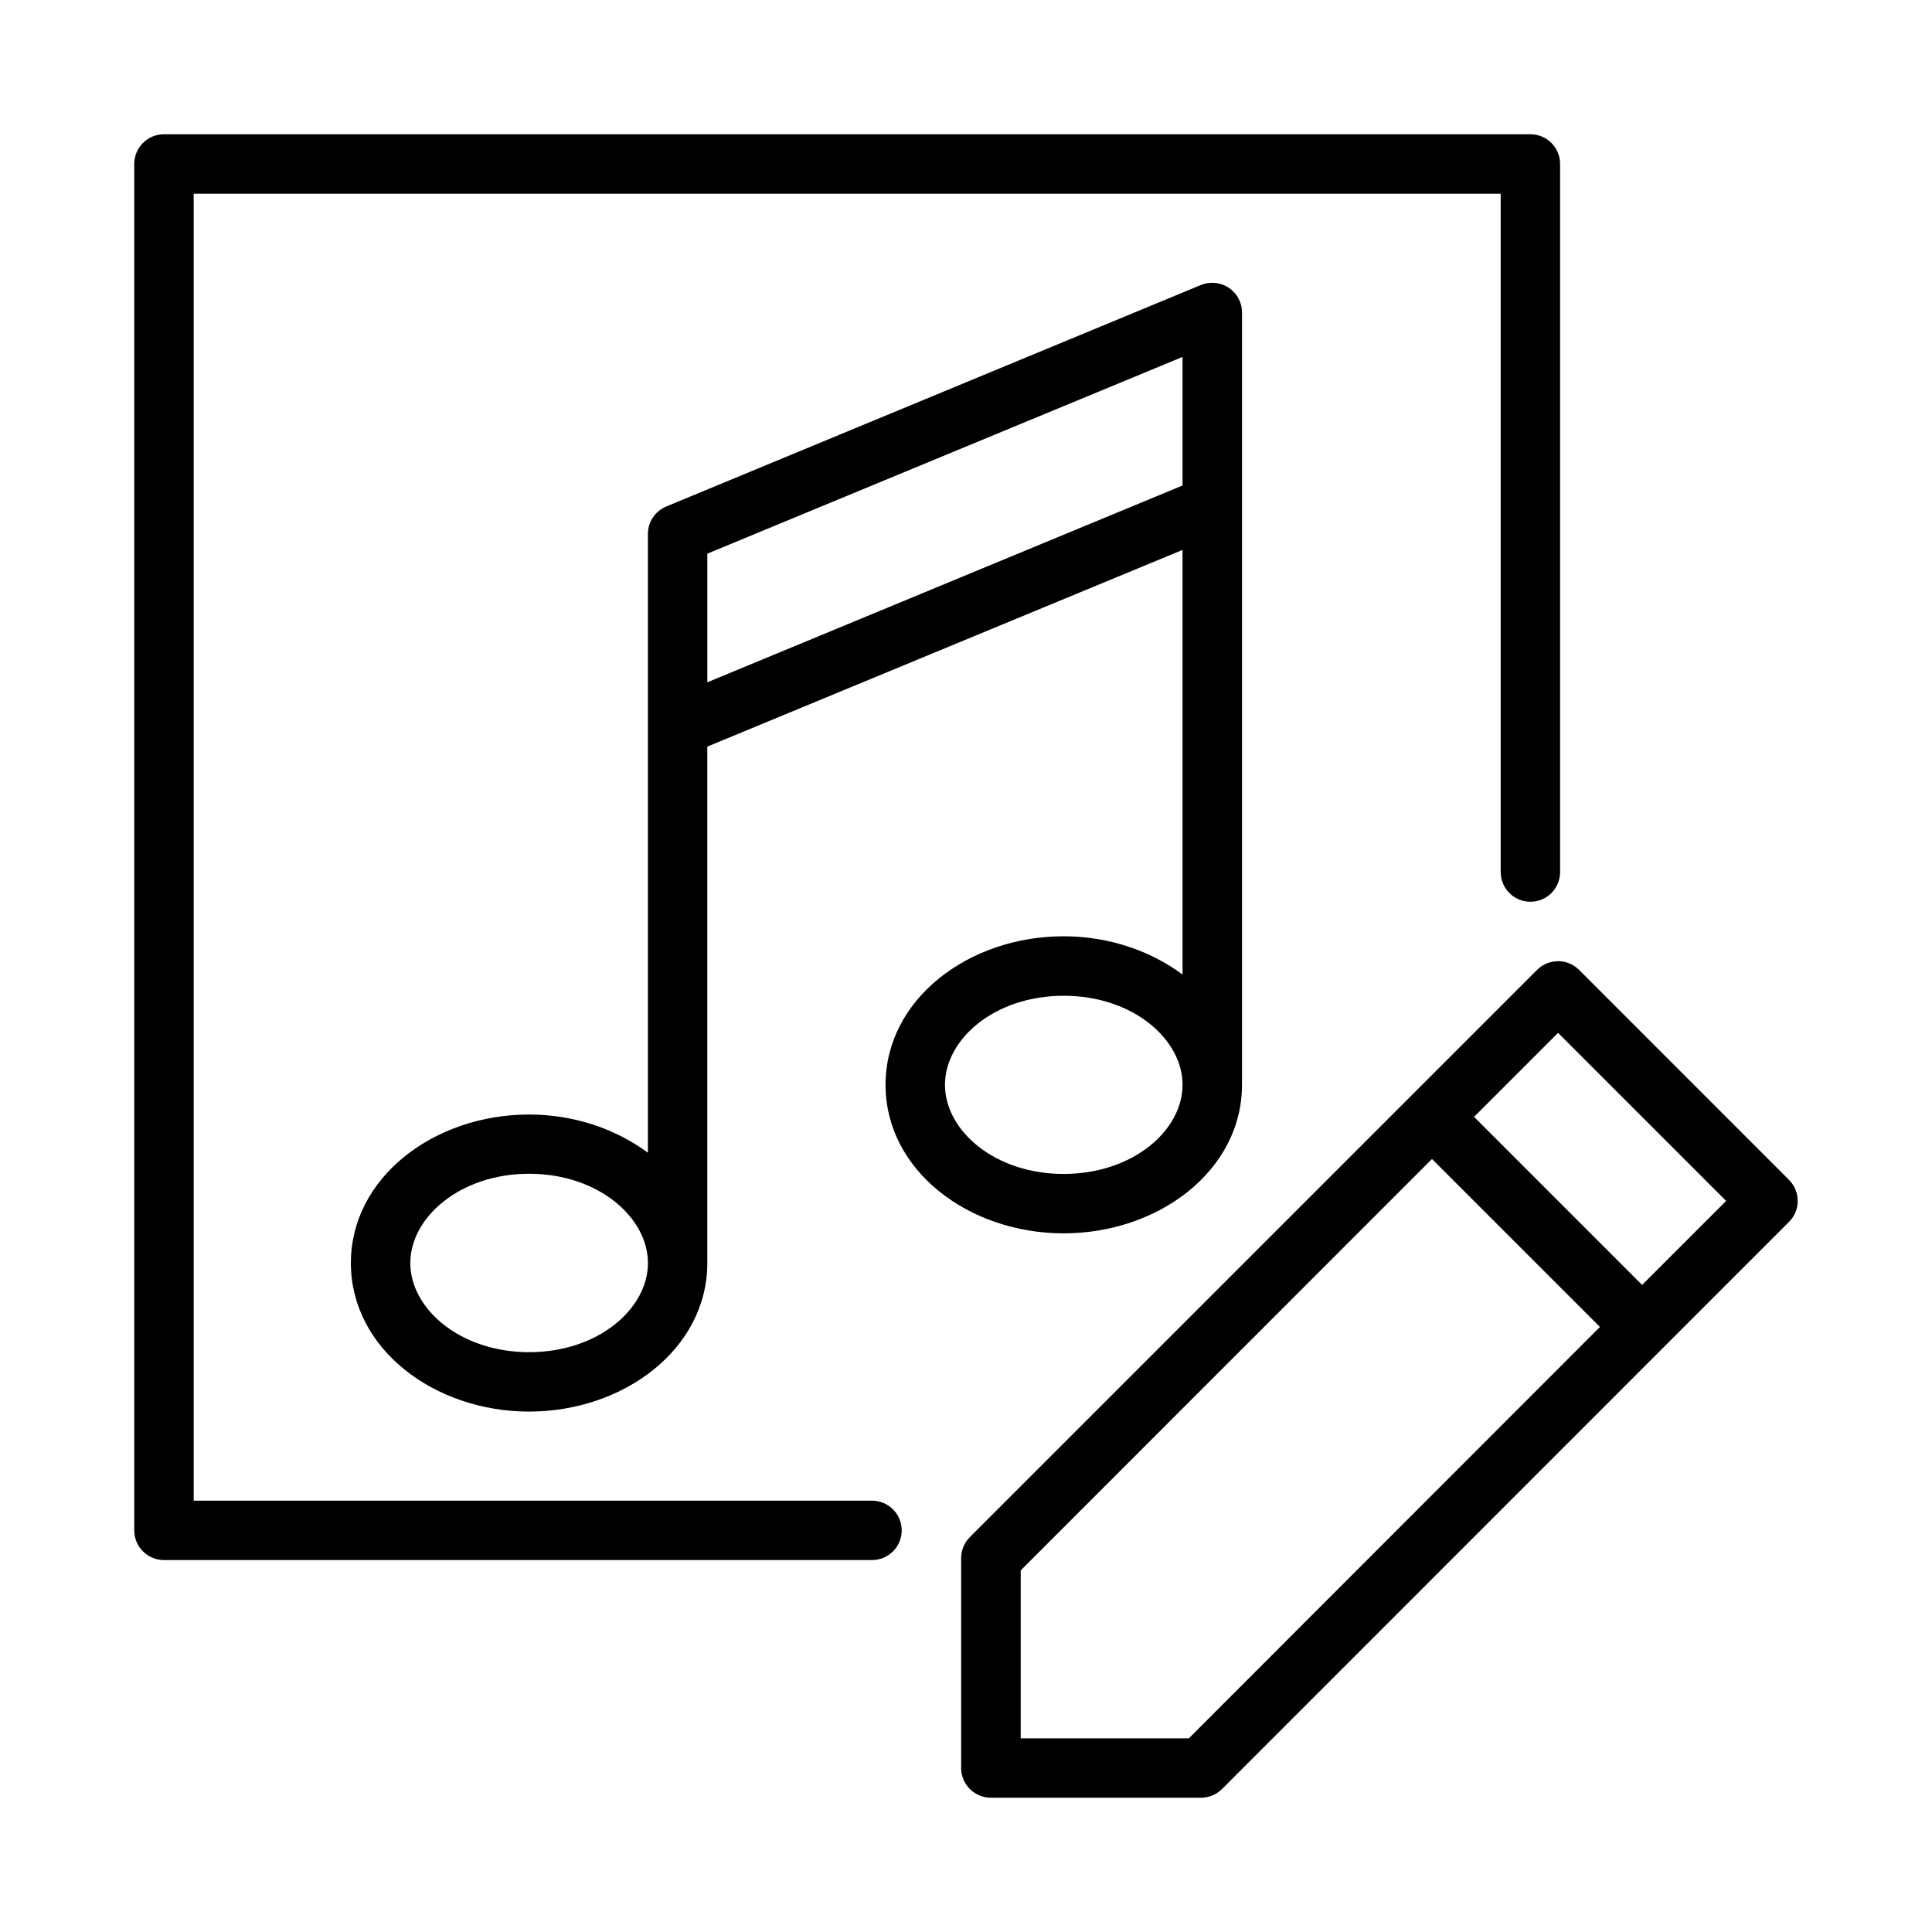 <?xml version="1.0" encoding="UTF-8"?>
<!-- Uploaded to: SVG Repo, www.svgrepo.com, Generator: SVG Repo Mixer Tools -->
<svg fill="#000000" width="800px" height="800px" version="1.1" viewBox="144 144 512 512" xmlns="http://www.w3.org/2000/svg">
 <g>
  <path d="m556.81 398.73c-2.047 0.023-4.008 0.844-5.457 2.289-50.082 50.098-100.18 100.19-150.3 150.3-1.492 1.477-2.332 3.484-2.34 5.582v55.672c0.016 4.348 3.555 7.859 7.902 7.84h55.672c2.066 0 4.047-0.812 5.519-2.262 50.094-50.133 100.22-100.23 150.32-150.36 3.043-3.066 3.043-8.016 0-11.086l-55.656-55.672c-1.5-1.508-3.547-2.344-5.672-2.32zm0.09 18.988 44.539 44.543-22.262 22.262-44.539-44.543zm-33.41 33.426 44.508 44.512-108.94 109.02h-44.555v-44.512z"/>
  <path d="m465.06 218.95c-0.953 0.02-1.895 0.211-2.781 0.566l-141.7 58.703v0.004c-2.941 1.211-4.863 4.074-4.875 7.258v164.01c-8.508-6.316-19.613-10.133-31.488-10.133-25.137 0-47.23 16.641-47.23 39.363 0 22.719 22.098 39.363 47.23 39.363 25.137 0 47.23-16.641 47.23-39.363v-136.86l125.94-52.125v112.52c-8.516-6.316-19.621-10.133-31.504-10.133-25.152 0-47.203 16.641-47.203 39.363 0 22.719 22.051 39.363 47.203 39.363 25.152 0 47.262-16.641 47.262-39.363v-0.016-204.68l0.004-0.004c-0.008-2.121-0.871-4.148-2.394-5.621-1.52-1.477-3.574-2.277-5.691-2.219zm-7.672 19.637v34.074l-125.94 52.156v-34.09zm-31.504 169.3c18.332 0 31.492 11.512 31.504 23.586v0.016c0 12.078-13.164 23.617-31.504 23.617-18.34 0-31.457-11.539-31.457-23.617s13.117-23.602 31.457-23.602zm-141.66 47.172c18.328 0 31.488 11.582 31.488 23.664 0 12.078-13.156 23.617-31.488 23.617-18.328 0-31.488-11.539-31.488-23.617s13.16-23.664 31.488-23.664z"/>
  <path d="m187.48 179.58c-4.371-0.016-7.918 3.531-7.902 7.902v362.05c-0.016 4.371 3.531 7.918 7.902 7.902h187.61c4.348 0 7.871-3.523 7.871-7.871s-3.523-7.871-7.871-7.871h-179.76v-346.36h346.37v179.77c0 4.348 3.523 7.871 7.871 7.871s7.871-3.523 7.871-7.871v-187.62c0.016-4.371-3.531-7.918-7.902-7.902z"/>
 </g>
</svg>
